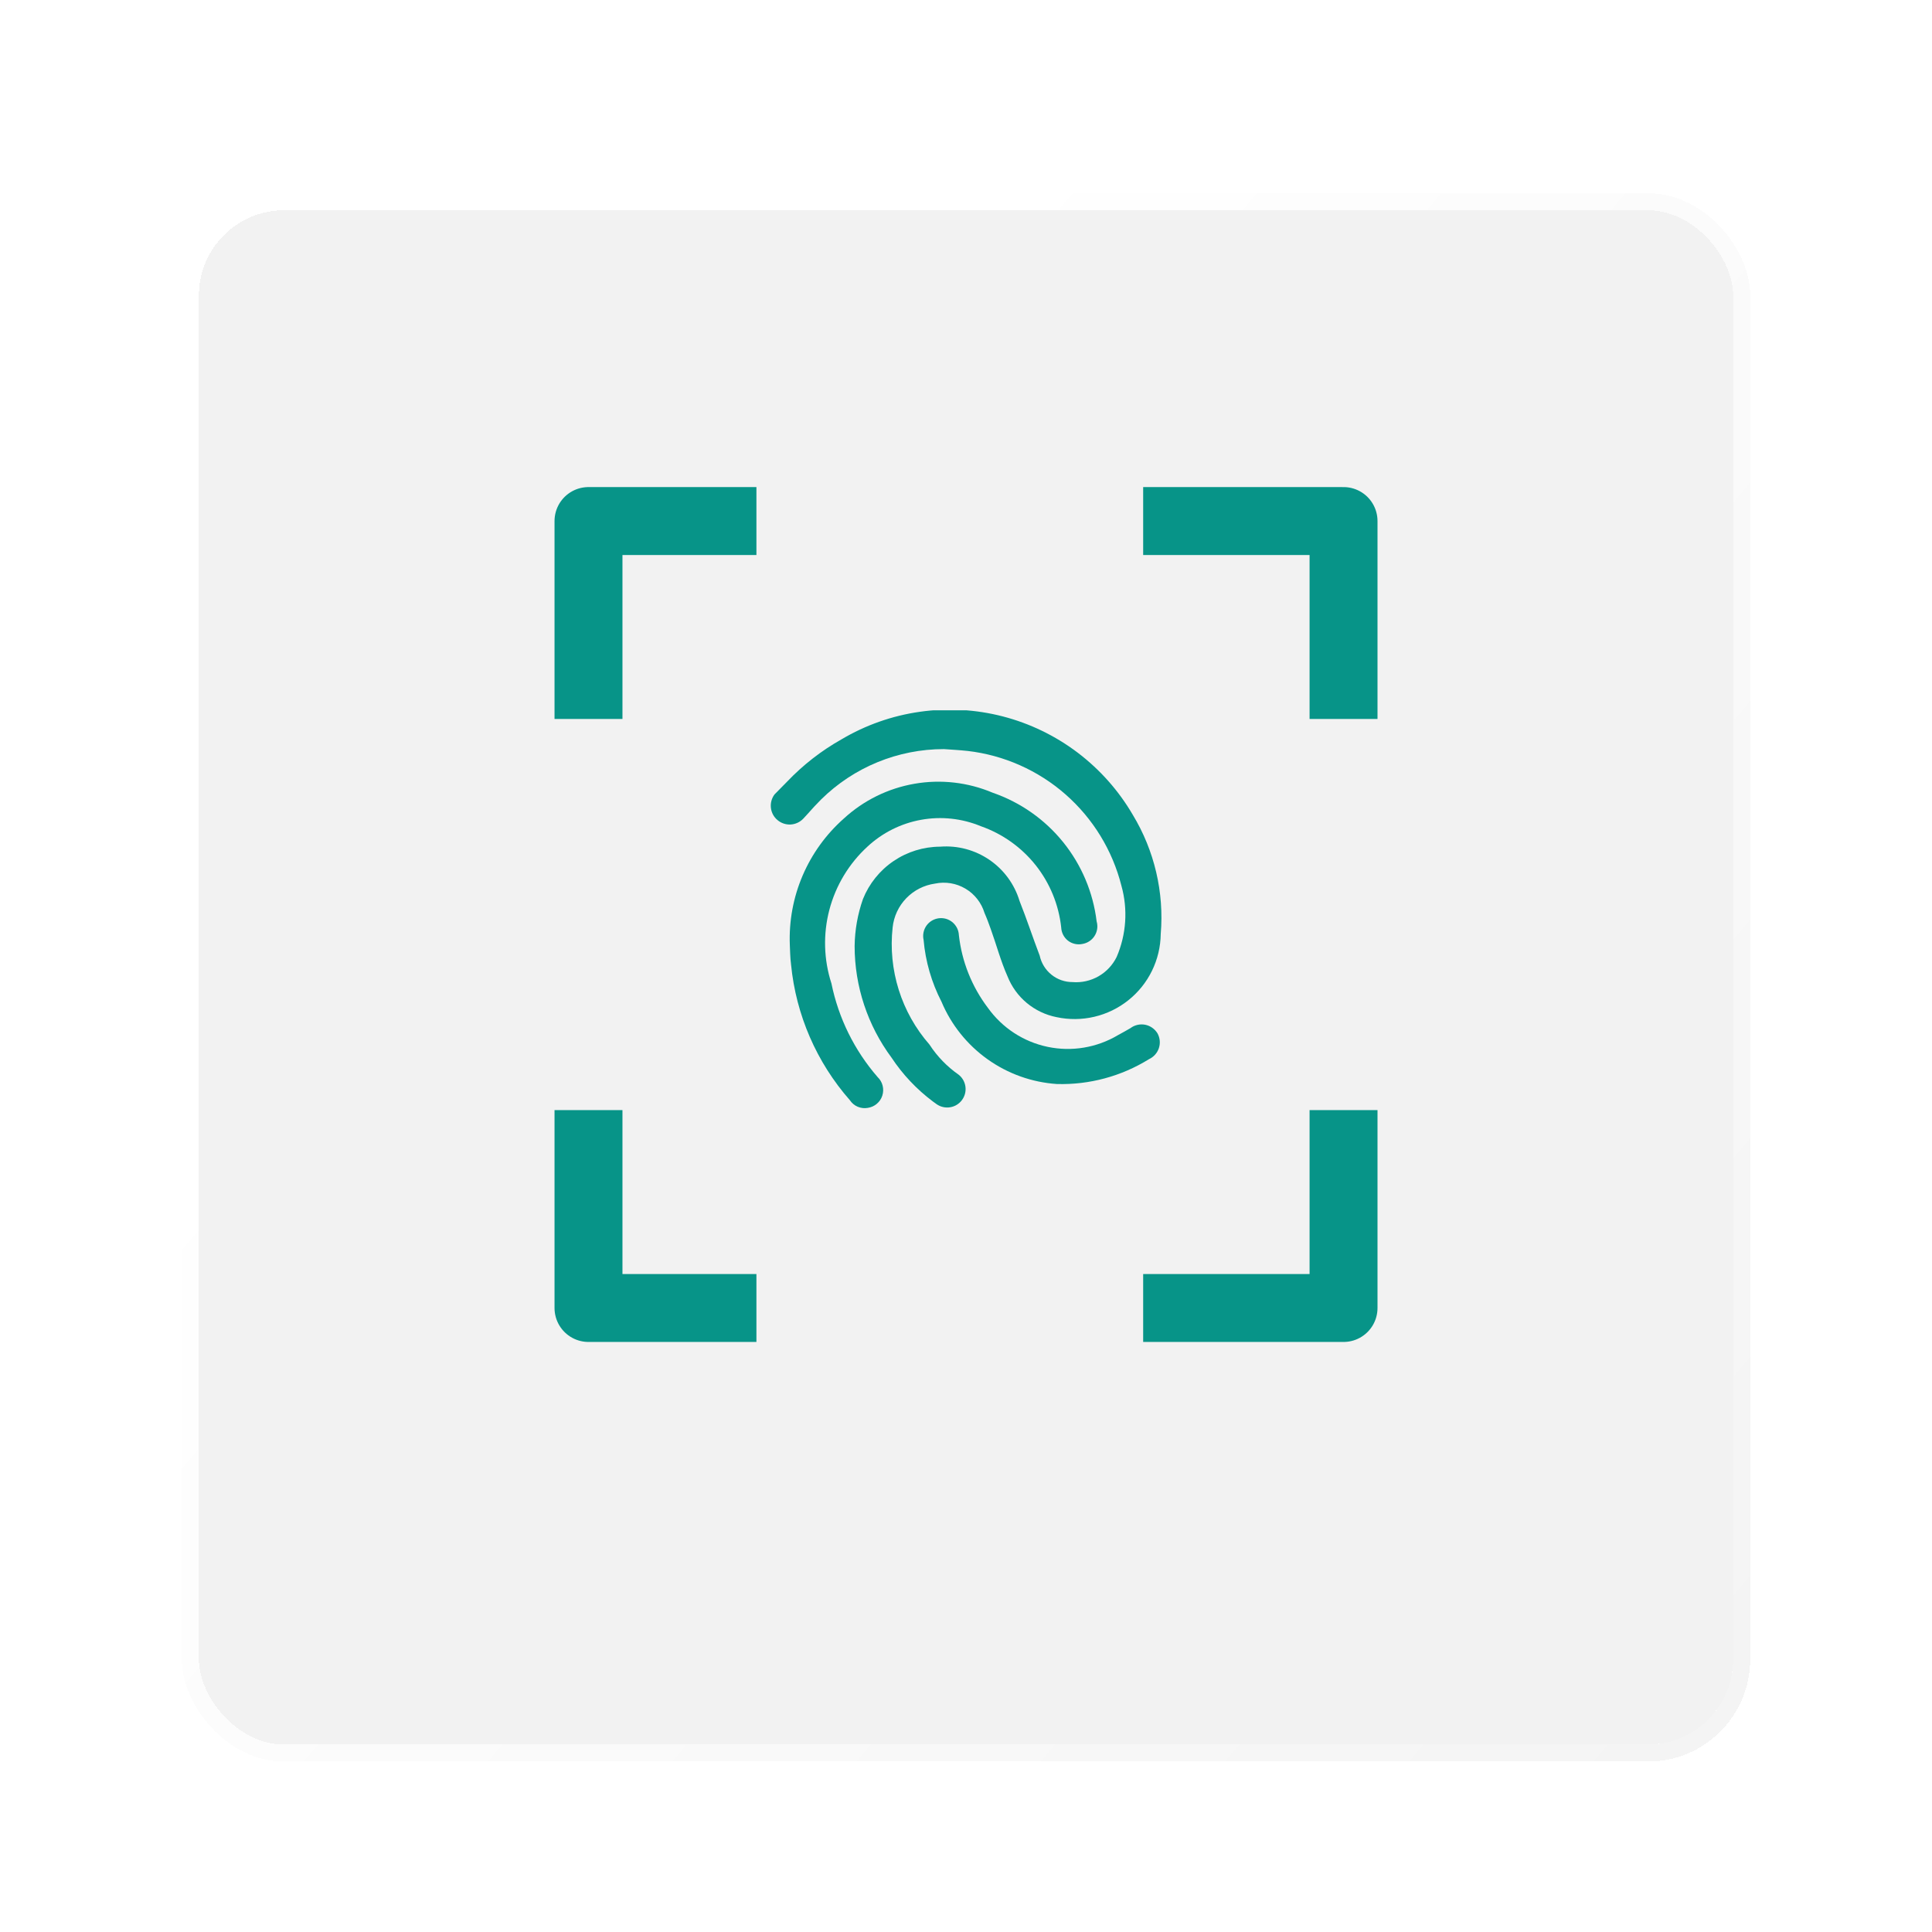 <?xml version="1.0" encoding="UTF-8"?> <svg xmlns="http://www.w3.org/2000/svg" width="68" height="68" viewBox="0 0 68 68" fill="none"><g filter="url(#filter0_bdi_607_330)"><rect x="7" y="5" width="54.002" height="54.002" rx="3" fill="#EDEDED" fill-opacity="0.7" shape-rendering="crispEdges"></rect><rect x="6.7" y="4.7" width="54.602" height="54.602" rx="3.3" stroke="url(#paint0_linear_607_330)" stroke-width="0.6" shape-rendering="crispEdges"></rect></g><path d="M47.288 24.109V18.339H41.431M47.288 40.267V46.037H41.431M25.428 46.037H20.713V40.267M20.713 24.109V18.339H25.428" stroke="#079488" stroke-width="2.391" stroke-linecap="square" stroke-linejoin="round"></path><g clip-path="url(#clip0_607_330)"><path d="M29.264 34.615C28.992 33.776 28.967 32.875 29.191 32.022C29.416 31.168 29.88 30.397 30.53 29.8C31.057 29.31 31.713 28.981 32.421 28.854C33.129 28.726 33.859 28.805 34.523 29.08C35.283 29.346 35.952 29.823 36.453 30.453C36.953 31.084 37.265 31.844 37.351 32.645C37.355 32.734 37.378 32.822 37.419 32.902C37.459 32.981 37.517 33.051 37.587 33.107C37.658 33.162 37.74 33.201 37.827 33.221C37.914 33.242 38.005 33.243 38.092 33.225C38.18 33.211 38.264 33.179 38.339 33.13C38.414 33.081 38.477 33.017 38.525 32.942C38.573 32.867 38.604 32.782 38.617 32.694C38.63 32.606 38.623 32.516 38.598 32.43C38.474 31.407 38.066 30.441 37.418 29.639C36.771 28.838 35.911 28.236 34.937 27.9C34.069 27.533 33.113 27.424 32.184 27.586C31.256 27.747 30.393 28.172 29.699 28.811C29.073 29.365 28.578 30.051 28.249 30.819C27.92 31.588 27.767 32.42 27.799 33.255C27.809 33.431 27.808 33.694 27.843 33.955C28.017 35.723 28.741 37.391 29.914 38.725C29.981 38.826 30.076 38.906 30.187 38.953C30.299 39.001 30.422 39.015 30.541 38.994C30.659 38.977 30.769 38.928 30.86 38.851C30.951 38.775 31.019 38.674 31.055 38.561C31.091 38.448 31.095 38.327 31.066 38.212C31.037 38.097 30.976 37.992 30.89 37.91C30.073 36.97 29.513 35.835 29.264 34.615Z" fill="#079488"></path><path d="M40.743 36.376C40.696 36.297 40.633 36.229 40.558 36.176C40.484 36.123 40.398 36.086 40.309 36.068C40.219 36.05 40.126 36.052 40.037 36.072C39.947 36.092 39.863 36.131 39.79 36.186C39.645 36.269 39.501 36.353 39.353 36.431C38.608 36.875 37.724 37.024 36.875 36.846C36.026 36.669 35.275 36.178 34.771 35.473C34.207 34.729 33.854 33.847 33.75 32.919C33.746 32.832 33.725 32.746 33.687 32.668C33.648 32.589 33.594 32.52 33.528 32.463C33.461 32.407 33.383 32.365 33.3 32.34C33.216 32.316 33.128 32.309 33.041 32.32C32.955 32.331 32.871 32.36 32.797 32.405C32.722 32.45 32.657 32.51 32.607 32.581C32.557 32.652 32.522 32.733 32.505 32.819C32.487 32.904 32.488 32.993 32.507 33.078C32.573 33.839 32.788 34.58 33.138 35.259C33.48 36.071 34.041 36.771 34.758 37.282C35.476 37.794 36.321 38.095 37.2 38.154C38.342 38.186 39.469 37.882 40.441 37.279C40.522 37.242 40.594 37.188 40.654 37.122C40.714 37.056 40.759 36.978 40.788 36.893C40.816 36.808 40.827 36.719 40.819 36.63C40.811 36.541 40.785 36.454 40.743 36.376Z" fill="#079488"></path><path d="M39.871 28.68C39.375 27.829 38.715 27.086 37.931 26.491C37.146 25.897 36.251 25.463 35.298 25.216C34.345 24.969 33.353 24.913 32.378 25.052C31.403 25.19 30.466 25.52 29.619 26.022C28.909 26.421 28.262 26.925 27.7 27.515L27.26 27.962C27.159 28.098 27.114 28.266 27.133 28.434C27.153 28.602 27.235 28.756 27.365 28.864C27.494 28.973 27.66 29.029 27.828 29.02C27.997 29.01 28.155 28.937 28.272 28.815L28.432 28.641C28.578 28.474 28.725 28.315 28.898 28.141C30.05 27.003 31.605 26.365 33.224 26.366C33.463 26.384 33.762 26.399 34.059 26.431C35.336 26.58 36.537 27.113 37.503 27.96C38.469 28.808 39.155 29.929 39.47 31.175C39.703 32.006 39.643 32.892 39.301 33.685C39.16 33.97 38.937 34.207 38.661 34.364C38.384 34.521 38.067 34.592 37.75 34.566C37.48 34.567 37.217 34.475 37.007 34.305C36.797 34.136 36.651 33.899 36.594 33.635C36.351 33 36.138 32.346 35.885 31.712C35.707 31.122 35.333 30.611 34.825 30.264C34.317 29.916 33.705 29.752 33.091 29.8C32.506 29.802 31.934 29.978 31.45 30.307C30.966 30.635 30.591 31.101 30.373 31.644C30.186 32.176 30.087 32.736 30.08 33.3C30.081 34.715 30.537 36.091 31.38 37.227C31.772 37.819 32.262 38.339 32.83 38.765L32.968 38.865C33.106 38.961 33.276 38.999 33.441 38.972C33.607 38.946 33.756 38.855 33.856 38.721C33.957 38.587 34.002 38.418 33.981 38.252C33.96 38.085 33.875 37.933 33.744 37.828C33.336 37.544 32.986 37.183 32.715 36.766C32.225 36.206 31.856 35.55 31.633 34.84C31.41 34.13 31.336 33.381 31.418 32.641C31.459 32.255 31.628 31.893 31.898 31.614C32.168 31.335 32.523 31.154 32.908 31.1C33.275 31.023 33.658 31.086 33.981 31.278C34.304 31.469 34.543 31.775 34.652 32.134C34.734 32.319 34.804 32.511 34.872 32.702C35.072 33.256 35.222 33.827 35.46 34.361C35.604 34.726 35.837 35.05 36.139 35.301C36.441 35.552 36.801 35.724 37.186 35.8C37.625 35.894 38.079 35.89 38.516 35.787C38.953 35.685 39.362 35.486 39.713 35.206C40.064 34.926 40.349 34.572 40.546 34.168C40.743 33.765 40.848 33.323 40.854 32.874C40.977 31.407 40.633 29.939 39.871 28.68Z" fill="#079488"></path></g><defs><filter id="filter0_bdi_607_330" x="0.58" y="0.98" width="66.841" height="66.842" filterUnits="userSpaceOnUse" color-interpolation-filters="sRGB"><feFlood flood-opacity="0" result="BackgroundImageFix"></feFlood><feGaussianBlur in="BackgroundImageFix" stdDeviation="1.2"></feGaussianBlur><feComposite in2="SourceAlpha" operator="in" result="effect1_backgroundBlur_607_330"></feComposite><feColorMatrix in="SourceAlpha" type="matrix" values="0 0 0 0 0 0 0 0 0 0 0 0 0 0 0 0 0 0 127 0" result="hardAlpha"></feColorMatrix><feOffset dy="2.4"></feOffset><feGaussianBlur stdDeviation="2.91"></feGaussianBlur><feComposite in2="hardAlpha" operator="out"></feComposite><feColorMatrix type="matrix" values="0 0 0 0 0.004 0 0 0 0 0.297 0 0 0 0 0.463 0 0 0 0.4 0"></feColorMatrix><feBlend mode="normal" in2="effect1_backgroundBlur_607_330" result="effect2_dropShadow_607_330"></feBlend><feBlend mode="normal" in="SourceGraphic" in2="effect2_dropShadow_607_330" result="shape"></feBlend><feColorMatrix in="SourceAlpha" type="matrix" values="0 0 0 0 0 0 0 0 0 0 0 0 0 0 0 0 0 0 127 0" result="hardAlpha"></feColorMatrix><feMorphology radius="2.4" operator="erode" in="SourceAlpha" result="effect3_innerShadow_607_330"></feMorphology><feOffset></feOffset><feGaussianBlur stdDeviation="6"></feGaussianBlur><feComposite in2="hardAlpha" operator="arithmetic" k2="-1" k3="1"></feComposite><feColorMatrix type="matrix" values="0 0 0 0 1 0 0 0 0 1 0 0 0 0 1 0 0 0 1 0"></feColorMatrix><feBlend mode="normal" in2="shape" result="effect3_innerShadow_607_330"></feBlend></filter><linearGradient id="paint0_linear_607_330" x1="34.001" y1="5" x2="75.721" y2="40.16" gradientUnits="userSpaceOnUse"><stop stop-color="white"></stop><stop offset="1" stop-color="#F4F4F4"></stop></linearGradient><clipPath id="clip0_607_330"><rect width="14" height="14" fill="white" transform="translate(27 25)"></rect></clipPath></defs></svg> 